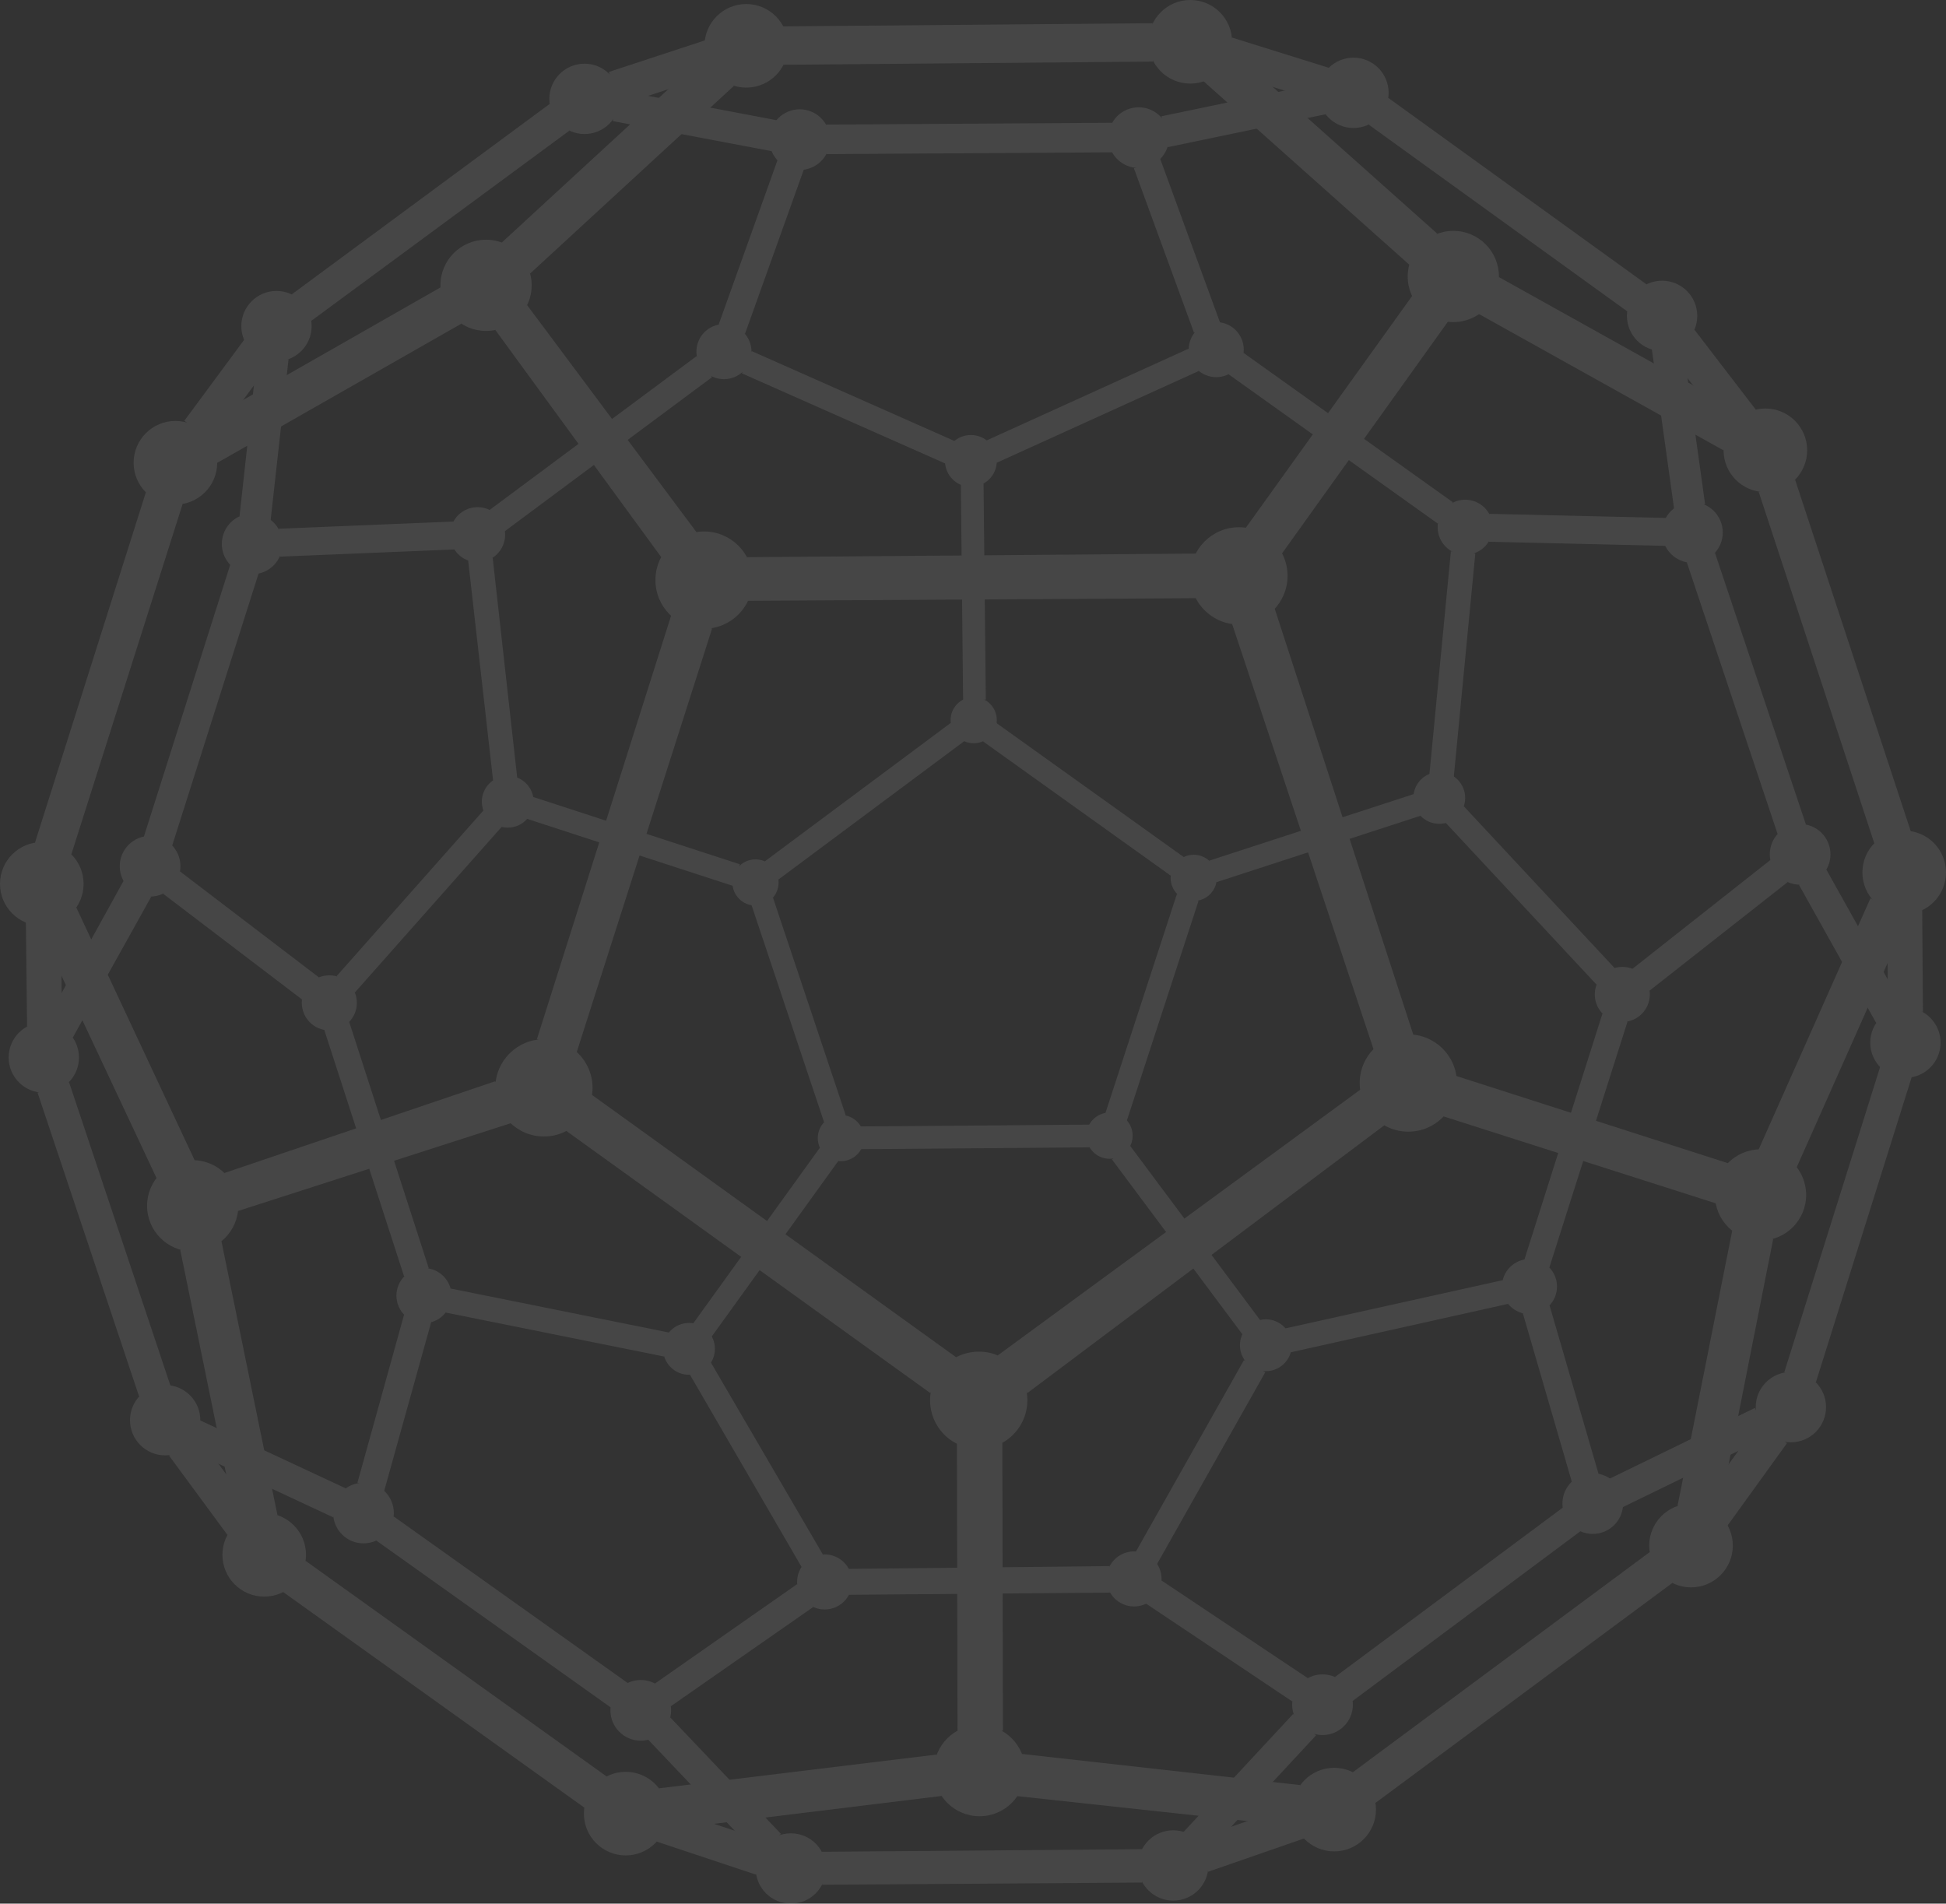 <svg id="Layer_1" data-name="Layer 1" xmlns="http://www.w3.org/2000/svg" viewBox="0 0 96.85 94.74"><rect x="0" y="0" width="96.85" height="94.74" fill="#333333" stroke="none"/><defs><style>.cls-1{opacity:0.1;}.cls-2{fill:#f6f6f6;}</style></defs><title>logo_site</title><g class="cls-1"><polygon class="cls-2" points="67.7 54.23 49.65 67.46 51.13 69.33 68.9 56 67.7 54.23"/><polygon class="cls-2" points="68.36 52.22 61.32 31.05 63.44 30.29 70.34 51.5 68.36 52.22"/><polygon class="cls-2" points="47.59 67.55 29.46 54.49 28.18 56.28 46.3 69.33 47.59 67.55"/><polygon class="cls-2" points="28.7 52.37 35.44 31.28 33.4 30.64 26.72 51.72 28.7 52.37"/><polygon class="cls-2" points="59.51 27.55 37.17 27.73 37.22 29.9 59.51 29.77 59.51 27.55"/><polygon class="cls-2" points="86 57.89 72.48 53.55 71.84 55.56 85.4 59.89 86 57.89"/><polygon class="cls-2" points="63.8 27.55 72.06 16.01 70.28 14.73 62 26.27 63.8 27.55"/><polygon class="cls-2" points="26.23 15.18 34.66 26.48 32.91 27.73 24.65 16.42 26.23 15.18"/><polygon class="cls-2" points="11.16 58.38 24.65 53.81 25.42 55.9 11.84 60.27 11.16 58.38"/><polygon class="cls-2" points="64.71 88.84 50.86 87.29 50.63 89.39 64.48 90.89 64.71 88.84"/><polygon class="cls-2" points="32.8 89 46.62 87.32 46.87 89.38 33.06 91.07 32.8 89"/><polygon class="cls-2" points="67.33 88.2 82.11 77.24 83.23 78.78 68.45 89.73 67.33 88.2"/><polygon class="cls-2" points="56.84 92.03 40.91 92.16 40.92 93.8 56.84 93.69 56.84 92.03"/><polygon class="cls-2" points="30.19 88.41 15.21 77.68 14.09 79.23 29.08 89.96 30.19 88.41"/><rect class="cls-2" x="266.47" y="667.22" width="1.65" height="15.94" transform="translate(-462.35 -493.97) rotate(-18.48)"/><polygon class="cls-2" points="9.09 25.08 3.55 42.52 1.74 41.94 7.26 24.5 9.09 25.08"/><polygon class="cls-2" points="15.49 15.97 28.34 6.5 27.36 5.17 14.52 14.65 15.49 15.97"/><rect class="cls-2" x="301.08" y="614.76" width="18.4" height="1.91" transform="translate(-267.36 -610.85) rotate(-0.49)"/><rect class="cls-2" x="336.31" y="615.77" width="1.65" height="15.86" transform="translate(-627.97 -81.71) rotate(-54.16)"/><rect class="cls-2" x="352.46" y="637.25" width="1.91" height="18.41" transform="translate(-446.42 -470.71) rotate(-18.21)"/><rect class="cls-2" x="346.11" y="673.67" width="15.93" height="1.65" transform="translate(-657.61 196.72) rotate(-72.57)"/><polygon class="cls-2" points="66.44 83.46 77.78 75.03 78.65 76.21 67.31 84.66 66.44 83.46"/><rect class="cls-2" x="286.35" y="686.59" width="1.48" height="14.31" transform="translate(-706.69 -88.15) rotate(-54.56)"/><polygon class="cls-2" points="8.57 42.08 12.87 28.54 11.46 28.1 7.16 41.64 8.57 42.08"/><polygon class="cls-2" points="41.11 6.2 55.35 6.11 55.35 7.58 41.12 7.67 41.11 6.2"/><polygon class="cls-2" points="85.35 27.51 89.88 41.04 88.47 41.51 83.95 27.98 85.35 27.51"/><polygon class="cls-2" points="33.38 84.92 40.47 79.98 39.67 78.84 32.59 83.79 33.38 84.92"/><polygon class="cls-2" points="42.24 78.08 55.22 77.94 55.24 79.26 42.25 79.37 42.24 78.08"/><polygon class="cls-2" points="65.09 83.52 57.81 78.66 57.04 79.81 64.32 84.68 65.09 83.52"/><rect class="cls-2" x="316.34" y="685.65" width="10.99" height="1.22" transform="translate(-696.09 15.75) rotate(-60.56)"/><polygon class="cls-2" points="40.95 77.36 35.38 67.81 34.34 68.42 39.89 77.98 40.95 77.36"/><polygon class="cls-2" points="19.12 74.2 21.46 65.8 20.11 65.43 17.79 73.79 19.12 74.2"/><rect class="cls-2" x="289.23" y="673.8" width="1.22" height="11.09" transform="translate(-695.47 215.79) rotate(-78.61)"/><rect class="cls-2" x="294.82" y="674.79" width="10.78" height="1.13" transform="translate(-685.28 -89.62) rotate(-54.21)"/><polygon class="cls-2" points="42.85 57.19 54.23 57.1 54.22 55.97 42.84 56.06 42.85 57.19"/><rect class="cls-2" x="320.59" y="669.78" width="1.13" height="10.86" transform="translate(-602.1 -287.49) rotate(-36.72)"/><polygon class="cls-2" points="64.24 67.3 75.06 64.89 74.79 63.71 63.97 66.11 64.24 67.3"/><polygon class="cls-2" points="78.23 73.75 75.79 65.36 77.12 64.97 79.56 73.36 78.23 73.75"/><polygon class="cls-2" points="77.11 63.08 81 50.84 79.75 50.45 75.87 62.68 77.11 63.08"/><polygon class="cls-2" points="82.1 49.3 88.97 43.9 88.11 42.8 81.24 48.22 82.1 49.3"/><rect class="cls-2" x="337.64" y="652.6" width="1.22" height="11.01" transform="translate(-620.01 -206.18) rotate(-42.99)"/><rect class="cls-2" x="328.78" y="645.95" width="11.17" height="1.22" transform="translate(-603.35 303.91) rotate(-84.5)"/><rect class="cls-2" x="339.9" y="635.51" width="1.39" height="8.79" transform="translate(-569.14 352.02) rotate(-88.67)"/><rect class="cls-2" x="322.19" y="654.69" width="10.69" height="1.13" transform="translate(-448.81 -479.99) rotate(-18.03)"/><rect class="cls-2" x="313.66" y="663.08" width="11.5" height="1.13" transform="translate(-672.66 147.94) rotate(-71.93)"/><rect class="cls-2" x="301.26" y="658.11" width="1.13" height="11.41" transform="translate(-456.93 -483.65) rotate(-18.48)"/><rect class="cls-2" x="299.36" y="652.85" width="11.53" height="1.13" transform="translate(-591.93 -302) rotate(-36.67)"/><rect class="cls-2" x="293.04" y="650.06" width="1.13" height="10.82" transform="translate(-682.67 118.06) rotate(-71.96)"/><polygon class="cls-2" points="20.11 63.52 16.14 51.26 17.38 50.86 21.34 63.12 20.11 63.52"/><rect class="cls-2" x="277.44" y="657.8" width="11.02" height="1.22" transform="translate(-659.55 -180.09) rotate(-48.45)"/><polygon class="cls-2" points="15.87 48.64 8.96 43.37 8.12 44.48 15.03 49.74 15.87 48.64"/><polygon class="cls-2" points="25.74 38.7 24.52 27.76 23.3 27.9 24.54 38.84 25.74 38.7"/><rect class="cls-2" x="275.98" y="639.68" width="8.7" height="1.39" transform="translate(-288.21 -601.46) rotate(-2.36)"/><rect class="cls-2" x="285.56" y="634.94" width="12.86" height="1.3" transform="translate(-583.6 -313.87) rotate(-36.62)"/><rect class="cls-2" x="309.92" y="637.63" width="1.13" height="10.75" transform="translate(-268.76 -610.27) rotate(-0.6)"/><rect class="cls-2" x="315.46" y="647.56" width="1.13" height="11.48" transform="translate(-661.28 -83.31) rotate(-54.42)"/><rect class="cls-2" x="303.71" y="628.24" width="1.21" height="11.08" transform="translate(-660.5 41.6) rotate(-66.09)"/><rect class="cls-2" x="310.95" y="633.12" width="11.05" height="1.22" transform="translate(-495.86 -425.91) rotate(-24.43)"/><rect class="cls-2" x="328.17" y="628.95" width="1.3" height="12.8" transform="translate(-641.46 -79.57) rotate(-54.49)"/><rect class="cls-2" x="320.02" y="621.37" width="1.39" height="8.71" transform="translate(-457.47 -465.35) rotate(-20.08)"/><rect class="cls-2" x="295.64" y="625.13" width="8.69" height="1.39" transform="translate(-652.43 83.75) rotate(-70.3)"/><polygon class="cls-2" points="10.82 23.03 22.96 16.11 21.93 14.3 9.78 21.23 10.82 23.03"/><polygon class="cls-2" points="14.36 17.88 13.47 25.88 11.92 25.7 12.8 17.69 14.36 17.88"/><polygon class="cls-2" points="6.15 43.84 2.26 50.88 3.62 51.64 7.53 44.62 6.15 43.84"/><polygon class="cls-2" points="3.8 45.17 9.69 57.75 7.79 58.63 1.89 46.07 3.8 45.17"/><path class="cls-2" d="M279.88,687.33" transform="translate(-262.09 -613.54)"/><rect class="cls-2" x="274.59" y="682.56" width="1.57" height="8.04" transform="translate(-725.33 32) rotate(-64.96)"/><polygon class="cls-2" points="13.81 75.41 11.02 61.77 8.97 62.2 11.76 75.83 13.81 75.41"/><rect class="cls-2" x="296.84" y="698.49" width="1.56" height="7.99" transform="translate(-664.11 -215.3) rotate(-43.54)"/><rect class="cls-2" x="320.26" y="701.49" width="8.07" height="1.56" transform="translate(-673.06 -151.57) rotate(-47.11)"/><polygon class="cls-2" points="83.49 74.94 86.21 61.25 88.25 61.66 85.54 75.36 83.49 74.94"/><rect class="cls-2" x="342.11" y="685.25" width="8.11" height="1.56" transform="translate(-527.51 -392.73) rotate(-25.96)"/><rect class="cls-2" x="346.45" y="663.84" width="13.76" height="2.09" transform="translate(-659.86 103.9) rotate(-66.01)"/><rect class="cls-2" x="353.45" y="656.68" width="1.56" height="7.87" transform="translate(-539.44 -356.65) rotate(-29.21)"/><rect class="cls-2" x="344.81" y="630.77" width="1.56" height="8.03" transform="translate(-346.43 -559.74) rotate(-7.94)"/><rect class="cls-2" x="341.24" y="624.69" width="2.09" height="13.96" transform="translate(-638.21 9.6) rotate(-60.87)"/><rect class="cls-2" x="326.76" y="614.52" width="2.08" height="13.72" transform="translate(-616.24 -161.02) rotate(-48.28)"/><rect class="cls-2" x="319.94" y="618.51" width="8.07" height="1.57" transform="translate(-381.67 -534.38) rotate(-11.78)"/><rect class="cls-2" x="295.9" y="615.47" width="1.56" height="8.04" transform="translate(-629.27 182.28) rotate(-79.28)"/><rect class="cls-2" x="285.94" y="620.66" width="13.79" height="2.09" transform="translate(-605.81 -250.8) rotate(-42.64)"/><rect class="cls-2" x="296.65" y="702.59" width="1.74" height="5.25" transform="translate(-727.64 151.49) rotate(-71.61)"/><rect class="cls-2" x="271.8" y="684.97" width="1.74" height="4.9" transform="translate(-616.49 -318.14) rotate(-36.35)"/><rect class="cls-2" x="321.78" y="704.18" width="5.06" height="1.74" transform="translate(-475.32 -468.24) rotate(-19.14)"/><rect class="cls-2" x="346.31" y="685.99" width="5.07" height="1.74" transform="translate(-674.38 -45.61) rotate(-54.19)"/><rect class="cls-2" x="356.02" y="658.84" width="1.74" height="5.06" transform="translate(-266.8 -610.97) rotate(-0.41)"/><rect class="cls-2" x="346.4" y="629.94" width="1.74" height="5.02" transform="translate(-575.35 -271.42) rotate(-37.5)"/><rect class="cls-2" x="324.7" y="614.39" width="1.74" height="5.1" transform="translate(-622.47 130.24) rotate(-72.65)"/><rect class="cls-2" x="292.51" y="616.32" width="5.05" height="1.74" transform="translate(-439.9 -490.71) rotate(-18.18)"/><rect class="cls-2" x="270.93" y="632.15" width="5.04" height="1.74" transform="translate(-660.25 -136.82) rotate(-53.54)"/><rect class="cls-2" x="263.36" y="659.42" width="1.74" height="5.22" transform="translate(-269.42 -610.57) rotate(-0.64)"/><rect class="cls-2" x="309.7" y="685.36" width="2.26" height="14.33" transform="translate(-263.51 -612.9) rotate(-0.12)"/><circle class="cls-2" cx="35.04" cy="28.87" r="2.42"/><circle class="cls-2" cx="61.66" cy="28.66" r="2.42"/><circle class="cls-2" cx="70.09" cy="53.9" r="2.42"/><path class="cls-2" d="M313.22,683.22a2.42,2.42,0,1,1-2.41-2.41,2.29,2.29,0,0,1,.94.19A2.41,2.41,0,0,1,313.22,683.22Z" transform="translate(-262.09 -613.54)"/><circle class="cls-2" cx="27.07" cy="54.14" r="2.42"/><circle class="cls-2" cx="48.75" cy="88.12" r="2.27"/><circle class="cls-2" cx="9.59" cy="60.01" r="2.27"/><circle class="cls-2" cx="24.19" cy="14.2" r="2.27"/><circle class="cls-2" cx="72.33" cy="13.76" r="2.27"/><circle class="cls-2" cx="87.62" cy="59.47" r="2.27"/><circle class="cls-2" cx="31.14" cy="90.26" r="2.08"/><circle class="cls-2" cx="66.4" cy="90.06" r="2.08"/><circle class="cls-2" cx="84.16" cy="76.92" r="2.08"/><circle class="cls-2" cx="94.77" cy="43.42" r="2.08"/><circle class="cls-2" cx="87.86" cy="22.41" r="2.08"/><circle class="cls-2" cx="59.24" cy="2.08" r="2.08"/><circle class="cls-2" cx="37.14" cy="2.28" r="2.08"/><circle class="cls-2" cx="8.73" cy="23.03" r="2.08"/><circle class="cls-2" cx="2.08" cy="43.99" r="2.08"/><circle class="cls-2" cx="13.15" cy="77.38" r="2.08"/><circle class="cls-2" cx="39.36" cy="92.99" r="1.75"/><circle class="cls-2" cx="58.39" cy="92.84" r="1.75"/><circle class="cls-2" cx="89.13" cy="70.03" r="1.75"/><circle class="cls-2" cx="94.83" cy="51.89" r="1.75"/><circle class="cls-2" cx="82.72" cy="15.72" r="1.75"/><circle class="cls-2" cx="67.36" cy="4.62" r="1.75"/><circle class="cls-2" cx="29.09" cy="4.92" r="1.75"/><circle class="cls-2" cx="13.76" cy="16.23" r="1.75"/><circle class="cls-2" cx="2.18" cy="52.63" r="1.75"/><circle class="cls-2" cx="8.22" cy="70.68" r="1.75"/><circle class="cls-2" cx="65.82" cy="84.84" r="1.51"/><circle class="cls-2" cx="79.27" cy="74.83" r="1.51"/><circle class="cls-2" cx="31.89" cy="85.12" r="1.51"/><circle class="cls-2" cx="18.09" cy="75.3" r="1.51"/><circle class="cls-2" cx="7.47" cy="43.11" r="1.51"/><circle class="cls-2" cx="12.55" cy="27.07" r="1.51"/><circle class="cls-2" cx="39.8" cy="6.95" r="1.51"/><circle class="cls-2" cx="56.67" cy="6.85" r="1.51"/><circle class="cls-2" cx="84.23" cy="26.5" r="1.51"/><circle class="cls-2" cx="89.59" cy="42.52" r="1.51"/><circle class="cls-2" cx="48.46" cy="35.84" r="1.15"/><circle class="cls-2" cx="59.41" cy="43.69" r="1.15"/><circle class="cls-2" cx="55.22" cy="56.52" r="1.15"/><circle class="cls-2" cx="41.85" cy="56.64" r="1.15"/><circle class="cls-2" cx="37.6" cy="43.92" r="1.15"/><circle class="cls-2" cx="34.29" cy="67.13" r="1.29"/><circle class="cls-2" cx="63" cy="66.95" r="1.29"/><circle class="cls-2" cx="71.63" cy="39.71" r="1.29"/><circle class="cls-2" cx="48.32" cy="22.94" r="1.29"/><circle class="cls-2" cx="25.27" cy="39.9" r="1.29"/><circle class="cls-2" cx="36.03" cy="17.5" r="1.37"/><circle class="cls-2" cx="23.77" cy="26.61" r="1.37"/><circle class="cls-2" cx="16.39" cy="49.91" r="1.37"/><circle class="cls-2" cx="21.1" cy="64.48" r="1.37"/><circle class="cls-2" cx="41.04" cy="78.73" r="1.37"/><circle class="cls-2" cx="56.44" cy="78.58" r="1.37"/><circle class="cls-2" cx="76.12" cy="64.03" r="1.37"/><circle class="cls-2" cx="80.74" cy="49.49" r="1.37"/><circle class="cls-2" cx="72.92" cy="26.24" r="1.37"/><circle class="cls-2" cx="60.53" cy="17.4" r="1.37"/></g></svg>